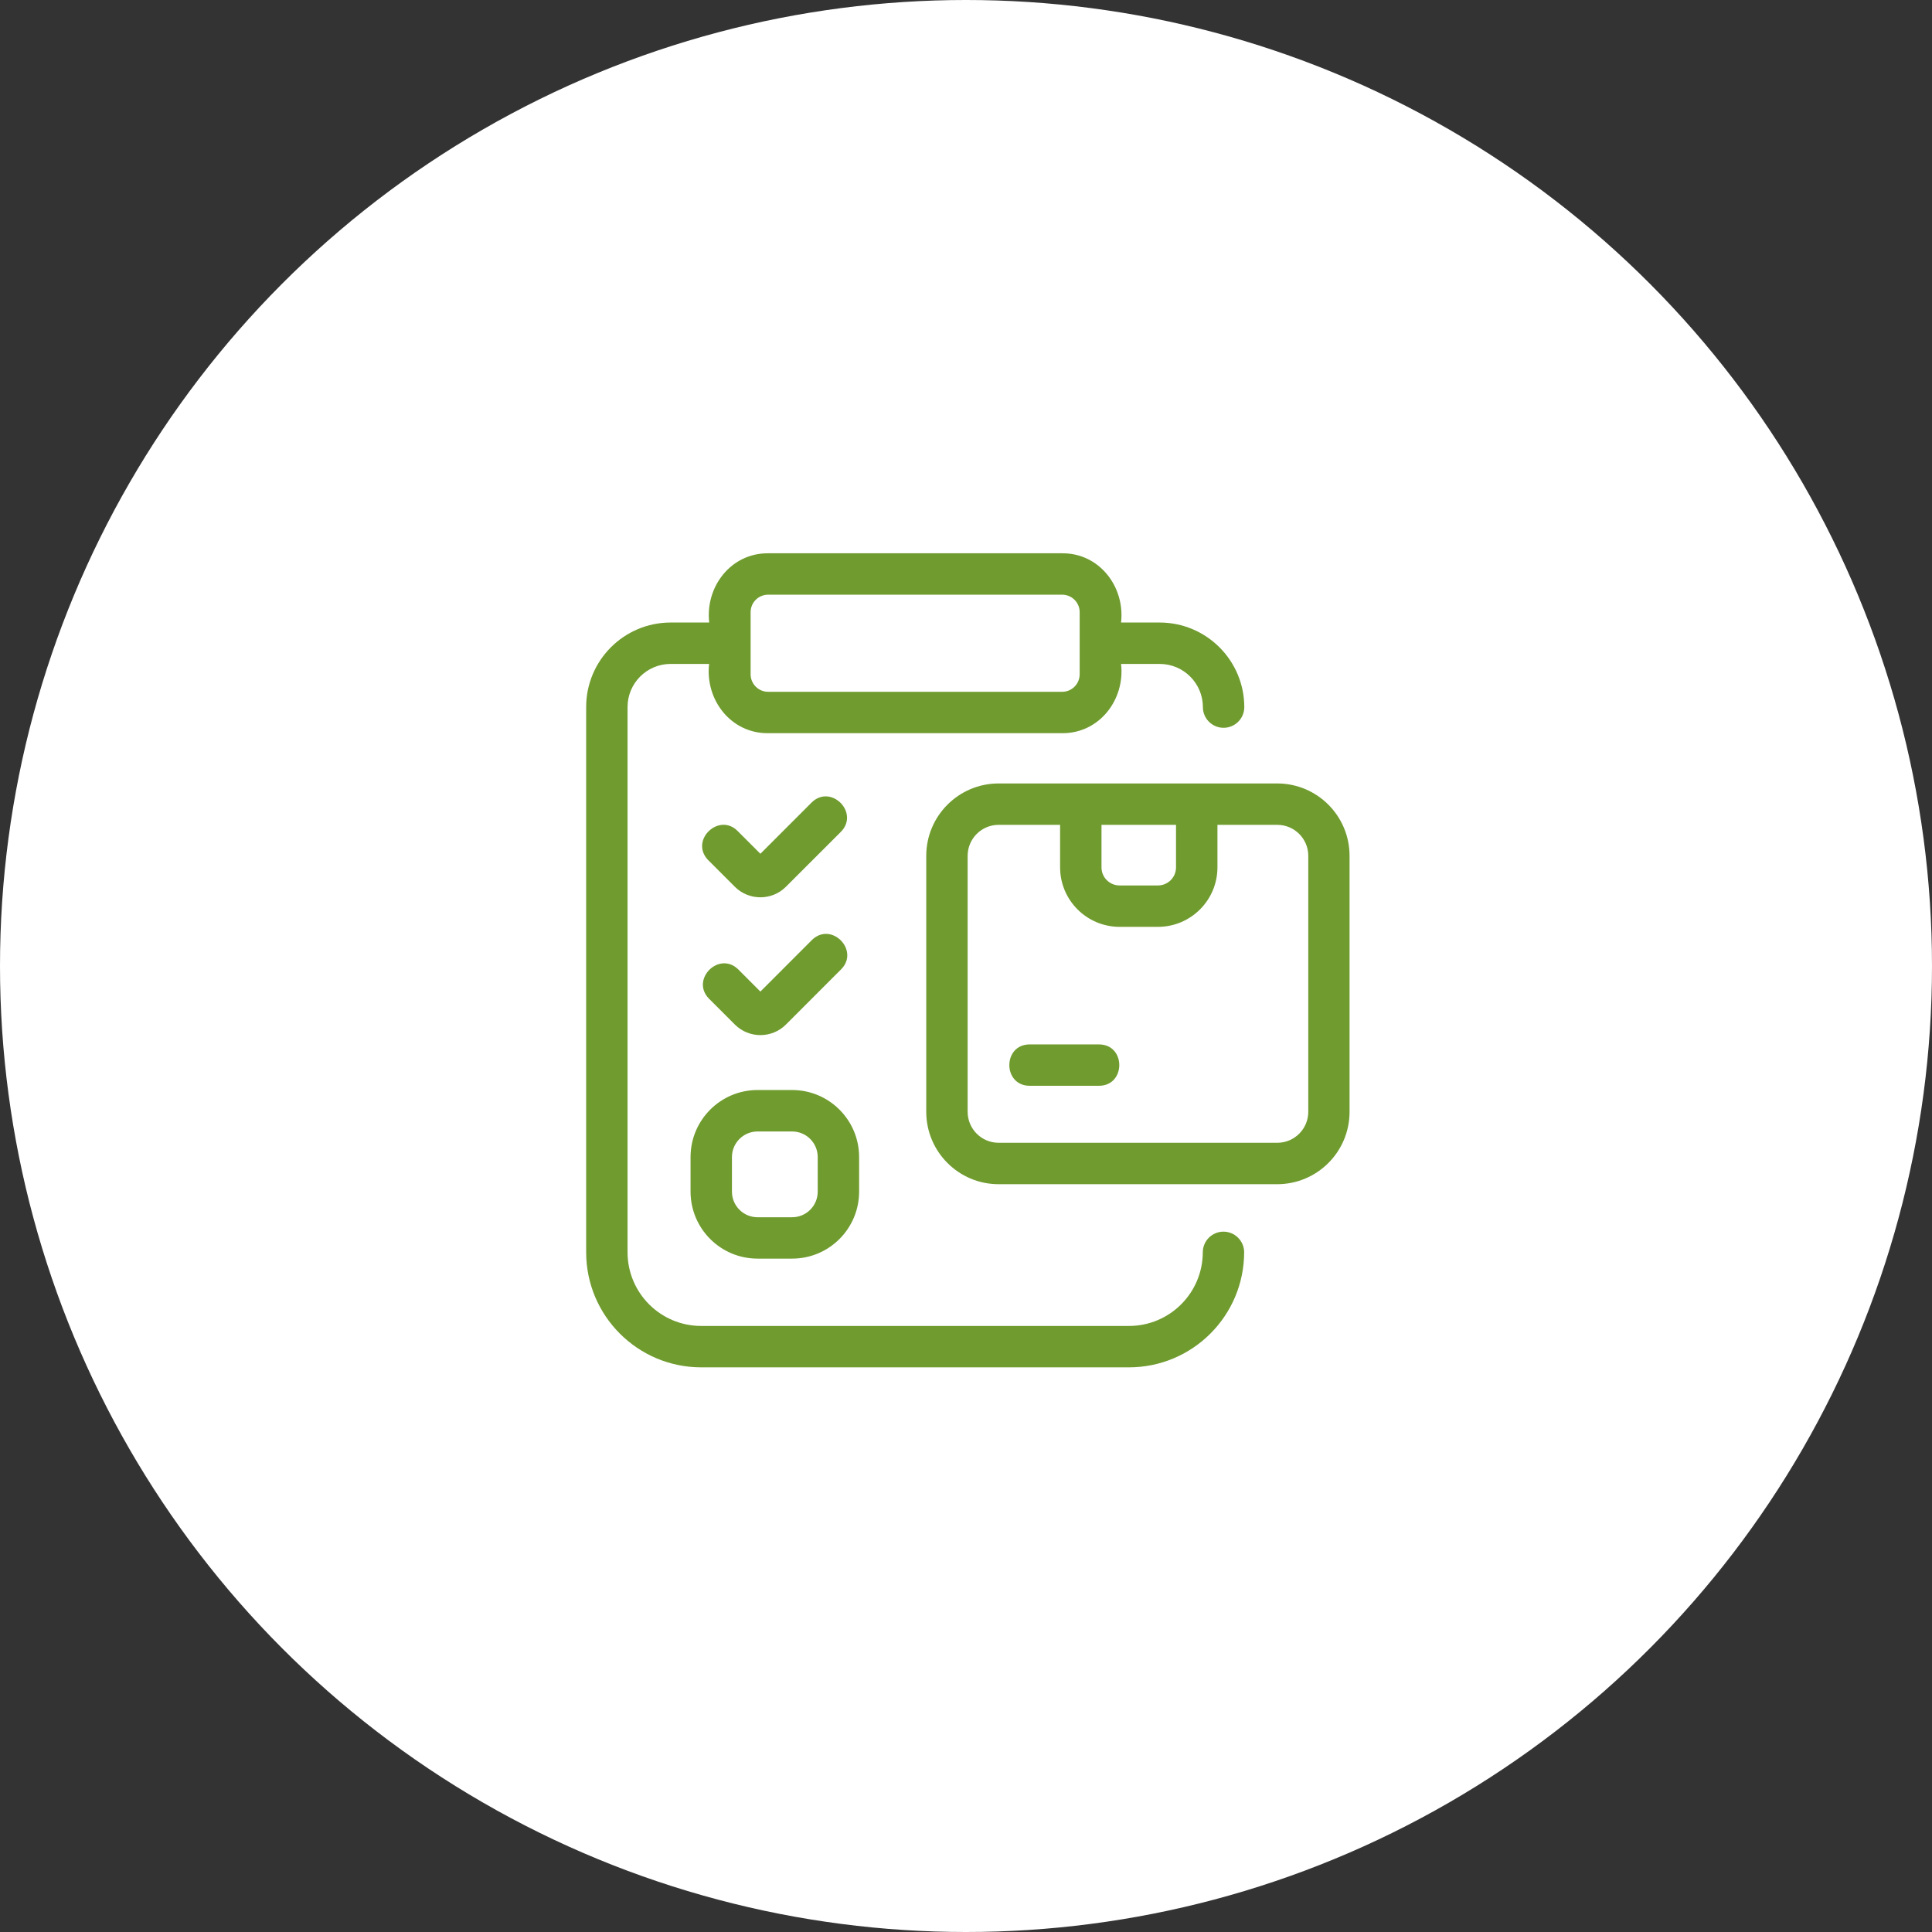 <svg width="68" height="68" viewBox="0 0 68 68" fill="none" xmlns="http://www.w3.org/2000/svg">
<rect x="0" y="0" width="68" height="68" fill="#333333" stroke="none"/>
<circle cx="34" cy="34" r="34" fill="white"/>
<path d="M28.582 33.08C28.558 33.105 26.786 34.876 26.763 34.9L25.979 34.115C25.305 33.466 24.3 34.47 24.949 35.145L25.865 36.061C26.363 36.556 27.166 36.556 27.662 36.061L29.595 34.127C30.276 33.463 29.27 32.42 28.582 33.08Z" fill="#709B2F"/>
<path d="M24.305 41.944C24.308 43.245 25.361 44.298 26.662 44.299H27.882C29.182 44.298 30.236 43.245 30.238 41.944V40.723C30.237 39.422 29.183 38.367 27.882 38.365H26.662C25.361 38.367 24.308 39.421 24.305 40.721V41.944ZM25.762 40.723C25.763 40.227 26.166 39.825 26.662 39.824H27.882C28.378 39.825 28.78 40.227 28.781 40.723V41.944C28.78 42.44 28.378 42.843 27.882 42.843H26.662C26.166 42.843 25.763 42.44 25.762 41.944V40.723Z" fill="#709B2F"/>
<path d="M28.564 28.248L26.763 30.05L25.979 29.266C25.327 28.573 24.267 29.56 24.913 30.26C24.925 30.273 24.937 30.284 24.949 30.296L25.864 31.211C26.361 31.706 27.166 31.706 27.662 31.211L29.595 29.279C30.265 28.603 29.242 27.577 28.564 28.248Z" fill="#709B2F"/>
<path d="M44.959 27.575H35.146C33.741 27.577 32.603 28.716 32.601 30.12V39.134C32.603 40.539 33.741 41.678 35.146 41.68H44.955C46.361 41.678 47.499 40.54 47.5 39.134V30.12C47.498 28.716 46.363 27.579 44.959 27.575ZM38.769 29.032H41.392V30.531C41.391 30.881 41.107 31.164 40.758 31.165H39.404C39.054 31.164 38.77 30.881 38.769 30.531V29.032ZM46.047 39.133C46.046 39.733 45.56 40.221 44.959 40.222H35.146C34.545 40.221 34.059 39.733 34.058 39.133V30.12C34.059 29.52 34.545 29.033 35.146 29.032H37.312V30.531C37.314 31.685 38.25 32.62 39.404 32.622H40.758C41.912 32.62 42.848 31.685 42.85 30.531V29.032H44.959C45.559 29.033 46.046 29.52 46.047 30.12V39.133Z" fill="#709B2F"/>
<path d="M38.681 36.76H36.239C35.288 36.763 35.287 38.212 36.239 38.216H38.681C39.633 38.212 39.634 36.763 38.681 36.76Z" fill="#709B2F"/>
<path d="M43.062 43.35C42.66 43.35 42.334 43.677 42.334 44.079C42.33 45.511 41.166 46.67 39.734 46.669H24.678C23.249 46.668 22.089 45.508 22.088 44.079V24.888C22.086 24.052 22.762 23.371 23.598 23.368H24.958C24.815 24.63 25.724 25.817 27.035 25.806H37.386C38.693 25.814 39.602 24.628 39.458 23.368H40.818C41.657 23.369 42.337 24.049 42.338 24.888C42.338 25.29 42.664 25.616 43.066 25.616C43.468 25.616 43.795 25.29 43.795 24.888C43.793 23.244 42.461 21.913 40.818 21.911H39.458C39.6 20.651 38.694 19.465 37.386 19.474H27.035C25.728 19.465 24.818 20.65 24.962 21.911H23.602C21.96 21.913 20.63 23.245 20.631 24.888V44.079C20.633 46.313 22.445 48.124 24.678 48.126H39.733C41.97 48.126 43.785 46.316 43.79 44.079C43.79 43.677 43.464 43.351 43.062 43.35ZM26.419 21.547C26.419 21.207 26.695 20.931 27.035 20.931H37.386C37.726 20.932 38.001 21.207 38.001 21.547V23.733C38 24.073 37.726 24.348 37.386 24.349H27.035C26.695 24.348 26.42 24.073 26.419 23.733V21.547Z" fill="#709B2F"/>
</svg>
